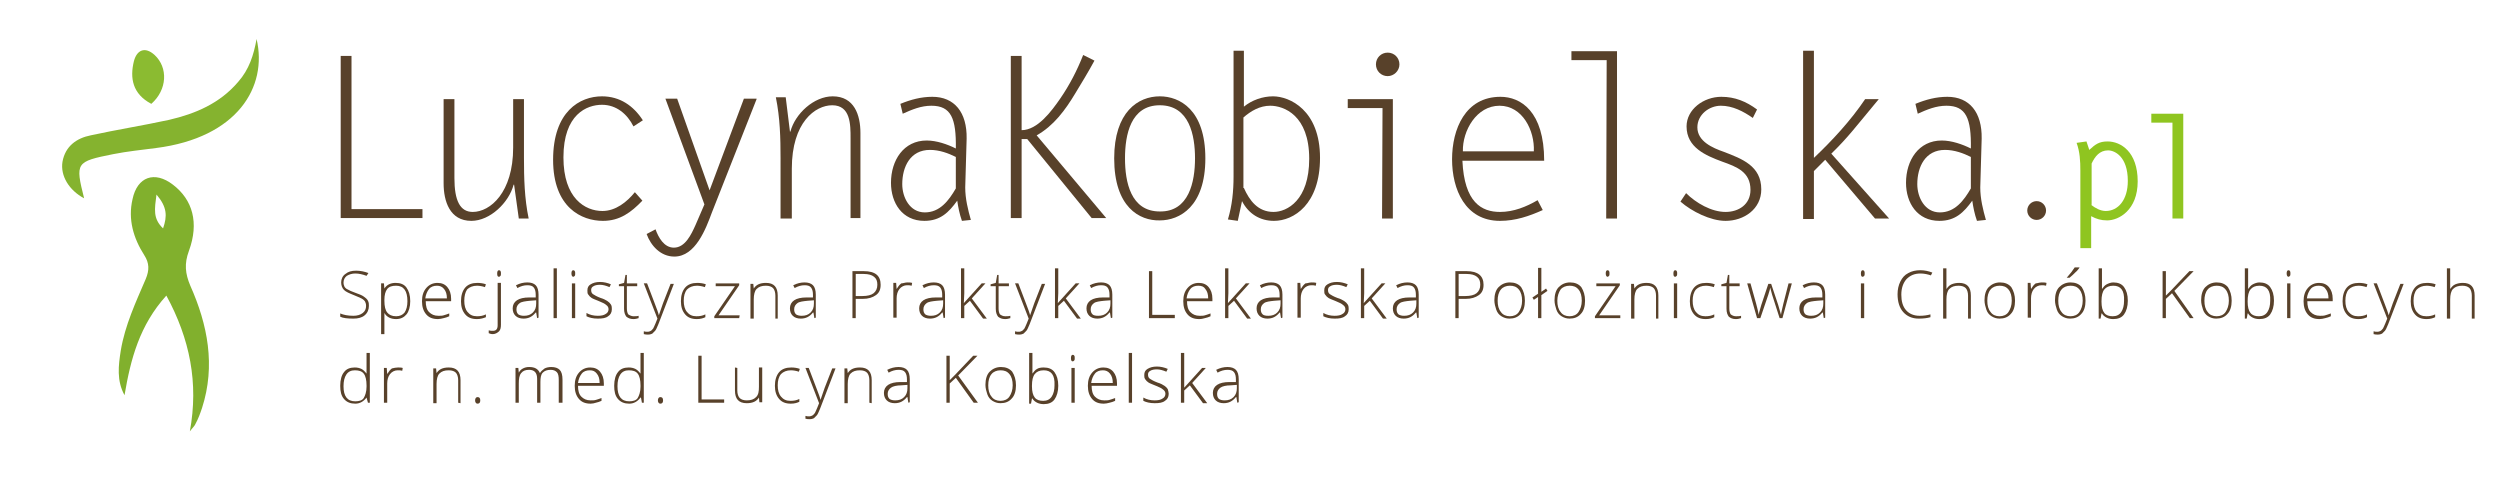 <?xml version="1.0" encoding="utf-8"?>
<!-- Generator: Adobe Illustrator 23.0.3, SVG Export Plug-In . SVG Version: 6.00 Build 0)  -->
<svg version="1.1" id="Layer_1" xmlns="http://www.w3.org/2000/svg" xmlns:xlink="http://www.w3.org/1999/xlink" x="0px" y="0px"
	 viewBox="0 0 532 102" style="enable-background:new 0 0 532 102;" xml:space="preserve">
<style type="text/css">
	.st0{fill:#58412A;}
	.st1{fill:#8FC520;}
	.st2{fill:#81B02D;}
	.st3{fill:#85B32F;}
	.st4{fill:#8BBB31;}
</style>
<g>
	<path class="st0" d="M74.7,44.5h15.2v1.9H72.5V11.9h2.3v32.6H74.7z"/>
	<path class="st0" d="M109.2,21.1h2.3v12.5c0,4.3,0.1,8.6,1,12.9h-2.1l-1-7.2h-0.1c-1,3.8-5,7.7-9,7.7c-4.6,0-5.9-4.2-5.9-8V21.1
		h2.3v16.8c0,4.8,1.2,7.2,3.9,7.2c3.7,0,8.6-4.1,8.6-13.7C109.2,31.4,109.2,21.1,109.2,21.1z"/>
	<path class="st0" d="M136.7,42.7c-2.4,2.5-4.8,4.3-8.4,4.3c-4.5,0-10.6-2.8-10.6-13c0-10.3,5.7-13.5,10.4-13.5c3.8,0,6.7,2,8.7,5.1
		l-2,1.3c-1.3-2.6-3.6-4.6-6.7-4.6c-3.2,0-8.2,2-8.2,11.2c0,8.7,4.6,11.4,8.3,11.4c2.8,0,5.2-1.9,6.9-4L136.7,42.7z"/>
	<path class="st0" d="M161,21.1l-9.5,24.1c-1.3,3.5-3.5,9.4-8,9.4c-2.9,0-5-2.3-5.9-4.8l1.9-1c0.6,1.7,1.8,3.9,3.9,3.9
		c2.4,0,3.7-2.8,4.6-4.8l1.9-4.4L141.6,21h2.5l6.9,19.5l7.3-19.5h2.7V21.1z"/>
	<path class="st0" d="M168.4,46.5h-2.3V33.7c0-4.3-0.1-8.6-1-13h2.1l0.9,7.3h0.1c1-3.8,5-7.5,9-7.5c4.6,0,5.9,4,5.9,7.8v18.1H181
		v-17c0-2.9,0-7-3.9-7c-3.6,0-8.6,3.6-8.6,13.5v10.6H168.4z"/>
	<path class="st0" d="M204.7,47c-0.5-1.4-0.8-2.9-1-4.3c-1.8,2.5-3.6,4.3-7,4.3c-4.7,0-7.1-3.8-7.1-8.1c0-4.8,2.7-9,7.6-9
		c2.1,0,4.4,0.8,6.2,1.7c0.1-6.4-1-9.1-5.2-9.1c-2.2,0-4.1,0.8-6.1,1.7l-0.5-2.1c2.2-0.9,4.4-1.5,6.8-1.5c4.7,0,7.4,3.3,7.3,8.9
		l-0.3,10.4c0,2.4,0.6,4.8,1.2,6.9L204.7,47z M203.4,33.4c-1.6-0.8-3.5-1.5-5.5-1.5c-4.2,0-5.9,3.6-5.9,7.3c0,2.8,1.6,6,4.8,6
		s5.1-2.5,6.6-5.1L203.4,33.4L203.4,33.4z"/>
	<path class="st0" d="M217.4,27.7c3.4,0,6.4-4.1,8.2-6.7c2-2.9,3.6-6,4.9-9.3l2.4,1.2c-1.3,2.4-2.7,4.7-4.1,7
		c-2.1,3.5-4.6,6.9-8.2,8.9l14.8,17.6h-3.1l-13.7-16.8h-1.2v16.8h-2.3V11.9h2.3L217.4,27.7L217.4,27.7z"/>
	<path class="st0" d="M237.1,33.7c0-9.9,5.1-13.2,9.7-13.2c4.2,0,9.7,2.8,9.7,13.2c0,10.3-5.5,13.2-9.7,13.2
		C242.5,47,237.1,44.1,237.1,33.7z M254.3,33.7c0-4.9-1.2-11.3-7.5-11.3c-6.2,0-7.4,6.3-7.4,11.3s1.2,11.3,7.4,11.3
		C253,45.1,254.3,38.7,254.3,33.7z"/>
	<path class="st0" d="M264.7,10.8v11.9c1.7-1.4,4-2.2,6.2-2.2c3.5,0,10,2.9,10,13.1c0,9.9-5.6,13.4-9.8,13.4c-3,0-5.4-1.5-6.8-4.2
		l-0.9,4.2l-2.1-0.3c0.9-3,1.2-6,1.2-9.2V10.8H264.7z M264.7,40c1.2,2.7,3,5.1,6.3,5.1c2.9,0,7.6-2.5,7.6-11.3
		c0-9.3-5.4-11.3-8.3-11.3c-2.2,0-4.1,1.1-5.7,2.5v15H264.7z"/>
	<path class="st0" d="M294.2,23h-7.4v-1.9h9.6v25.4h-2.3L294.2,23L294.2,23z M297.8,13.7c0,1.4-1.2,2.5-2.5,2.5
		c-1.4,0-2.5-1.1-2.5-2.5s1.1-2.5,2.5-2.5C296.7,11.2,297.8,12.3,297.8,13.7z"/>
	<path class="st0" d="M328.3,44.7c-2.9,1.3-5.8,2.3-9.1,2.3c-7.4,0-10.2-6.7-10.2-13.1s2.8-13.3,10.3-13.3c4.3,0,9.3,3.1,9.3,13.6
		h-17.4c0.4,8.9,4.1,10.9,8,10.9c2.9,0,5.6-1.1,8-2.5L328.3,44.7z M326.4,32.2c0.2-4.4-2.4-9.7-7.3-9.7s-7.9,5.3-7.8,9.7H326.4z"/>
	<path class="st0" d="M341.9,12.8h-7.5v-1.9h9.7v35.6h-2.3L341.9,12.8L341.9,12.8z"/>
	<path class="st0" d="M373,25.1c-2-1.4-4.3-2.6-6.8-2.6s-5,1.9-5,4.6c0,3,3.3,4.4,5.6,5.2c3.9,1.5,8,3,8,8c0,4.2-3.7,6.7-7.6,6.7
		c-3.2,0-7.2-2-9.6-4.1l1.2-1.8c2.1,2.1,5.4,4,8.4,4c2.8,0,5.3-1.6,5.3-4.7c0-3.8-2.9-4.9-6-6c-3.5-1.3-7.6-3-7.6-7.5
		c0-3.6,3.6-6.3,7.4-6.3c2.9,0,5.3,1,7.6,2.7L373,25.1z"/>
	<path class="st0" d="M399.8,21.1c-5,6-6.5,8.1-10.1,11.6L402,46.5h-3L388.4,34l-2.4,2.4v10.2h-2.3V10.8h2.3v22.8
		c3.9-3.7,7.8-7.9,10.9-12.5C396.9,21.1,399.8,21.1,399.8,21.1z"/>
	<path class="st0" d="M420.7,47c-0.5-1.4-0.8-2.9-1-4.3c-1.8,2.5-3.6,4.3-7,4.3c-4.7,0-7.1-3.8-7.1-8.1c0-4.8,2.7-9,7.6-9
		c2.1,0,4.4,0.8,6.2,1.7c0.1-6.4-1-9.1-5.2-9.1c-2.2,0-4.1,0.8-6.1,1.7l-0.5-2.1c2.2-0.9,4.4-1.5,6.8-1.5c4.7,0,7.4,3.3,7.3,8.9
		l-0.3,10.4c0,2.4,0.6,4.8,1.2,6.9L420.7,47z M419.4,33.4c-1.6-0.8-3.5-1.5-5.5-1.5c-4.2,0-5.9,3.6-5.9,7.3c0,2.8,1.6,6,4.8,6
		c3.2,0,5.1-2.5,6.6-5.1V33.4z"/>
	<path class="st0" d="M433.4,42.8c1.1,0,2,0.9,2,2s-0.9,2-2,2s-2-0.9-2-2S432.3,42.8,433.4,42.8z"/>
	<path class="st1" d="M444.6,31.9c1.3-1.2,2.1-1.8,3.9-1.8c2.8,0,6.4,2.2,6.4,8.5c0,6.1-4,8.3-6.5,8.3c-1.3,0-2.3-0.3-3.4-0.9v6.8
		h-2.3V36.3c0-2-0.1-4-0.8-5.9l2.1-0.3L444.6,31.9z M445,43.6c0.9,0.7,2,1.3,3.1,1.3c2.6,0,4.7-2.3,4.7-6.4c0-5.2-2.8-6.5-4.2-6.5
		c-1.8,0-2.8,1.3-3.5,2.8v8.8H445z"/>
	<path class="st1" d="M462.4,26.1h-4.6v-1.9h6.8v22.3h-2.3V26.1H462.4z"/>
</g>
<g>
	<path class="st0" d="M78.5,65.1c0,0.8-0.3,1.5-0.9,2s-1.4,0.7-2.4,0.7c-1.2,0-2.2-0.1-2.8-0.4v-0.7c0.7,0.3,1.6,0.5,2.8,0.5
		c0.8,0,1.5-0.2,2-0.6s0.7-0.9,0.7-1.5c0-0.4-0.1-0.7-0.2-0.9s-0.4-0.5-0.8-0.7s-0.9-0.4-1.6-0.7c-1-0.4-1.7-0.7-2.1-1.1
		c-0.4-0.4-0.6-1-0.6-1.6c0-0.7,0.3-1.4,0.9-1.8c0.6-0.5,1.3-0.7,2.3-0.7c0.9,0,1.8,0.2,2.6,0.5L78,58.7c-0.8-0.3-1.6-0.5-2.4-0.5
		c-0.7,0-1.3,0.2-1.8,0.5c-0.4,0.3-0.7,0.8-0.7,1.4c0,0.4,0.1,0.7,0.2,0.9s0.4,0.5,0.7,0.6c0.3,0.2,0.8,0.4,1.6,0.7
		c0.8,0.3,1.4,0.5,1.8,0.8s0.7,0.5,0.9,0.9C78.5,64.4,78.5,64.7,78.5,65.1z"/>
	<path class="st0" d="M84.3,67.9c-1.1,0-2-0.4-2.5-1.3l0,0v0.6c0,0.3,0,0.7,0,1.1v2.8h-0.7V60.3h0.6l0.1,1.1l0,0
		c0.5-0.8,1.3-1.2,2.4-1.2c1,0,1.8,0.3,2.3,1s0.8,1.6,0.8,2.9c0,1.2-0.3,2.2-0.8,2.8C86,67.5,85.3,67.9,84.3,67.9z M84.3,67.3
		c0.8,0,1.4-0.3,1.8-0.8c0.4-0.6,0.6-1.4,0.6-2.4c0-2.2-0.8-3.3-2.4-3.3c-0.9,0-1.5,0.2-1.9,0.7s-0.6,1.3-0.6,2.3V64
		c0,1.2,0.2,2,0.6,2.5S83.4,67.3,84.3,67.3z"/>
	<path class="st0" d="M93.2,67.9c-1.1,0-1.9-0.3-2.5-1s-0.9-1.6-0.9-2.8c0-1.2,0.3-2.1,0.9-2.8s1.4-1.1,2.4-1.1
		c0.9,0,1.6,0.3,2.1,0.9c0.5,0.6,0.8,1.4,0.8,2.5v0.5h-5.4c0,1,0.2,1.8,0.7,2.3s1.1,0.8,2,0.8c0.4,0,0.8,0,1.1-0.1
		c0.3-0.1,0.7-0.2,1.2-0.4v0.6c-0.4,0.2-0.8,0.3-1.2,0.4C94,67.8,93.6,67.9,93.2,67.9z M93,60.8c-0.7,0-1.3,0.2-1.7,0.7
		c-0.4,0.5-0.7,1.2-0.8,2h4.6c0-0.9-0.2-1.5-0.6-2S93.6,60.8,93,60.8z"/>
	<path class="st0" d="M101.5,67.9c-1.1,0-1.9-0.3-2.5-1s-0.9-1.6-0.9-2.8c0-1.2,0.3-2.2,0.9-2.9s1.5-1,2.6-1c0.6,0,1.3,0.1,1.8,0.3
		l-0.2,0.6c-0.6-0.2-1.2-0.3-1.7-0.3c-0.9,0-1.6,0.3-2.1,0.8C99,62.2,98.8,63,98.8,64s0.2,1.8,0.7,2.4s1.1,0.9,2,0.9
		c0.7,0,1.3-0.1,1.9-0.4v0.6C102.9,67.7,102.3,67.9,101.5,67.9z"/>
	<path class="st0" d="M104.9,71.1c-0.4,0-0.7-0.1-0.9-0.2v-0.6c0.3,0.1,0.6,0.1,0.9,0.1c0.7,0,1-0.4,1-1.2v-9h0.7v8.9
		c0,0.6-0.1,1.1-0.4,1.4S105.4,71.1,104.9,71.1z M105.8,58.2c0-0.4,0.1-0.7,0.4-0.7c0.1,0,0.3,0.1,0.3,0.2c0.1,0.1,0.1,0.3,0.1,0.5
		s0,0.4-0.1,0.5s-0.2,0.2-0.3,0.2C105.9,58.9,105.8,58.7,105.8,58.2z"/>
	<path class="st0" d="M114.3,67.7l-0.2-1.2H114c-0.4,0.5-0.8,0.8-1.2,1c-0.4,0.2-0.9,0.3-1.4,0.3c-0.7,0-1.3-0.2-1.7-0.6
		c-0.4-0.4-0.6-0.9-0.6-1.6s0.3-1.3,0.9-1.7c0.6-0.4,1.5-0.6,2.6-0.6h1.4v-0.5c0-0.7-0.1-1.2-0.4-1.6s-0.8-0.5-1.4-0.5
		c-0.7,0-1.4,0.2-2.1,0.6l-0.3-0.6c0.8-0.4,1.6-0.6,2.4-0.6s1.4,0.2,1.8,0.6s0.6,1.1,0.6,2v4.9L114.3,67.7L114.3,67.7z M111.5,67.2
		c0.8,0,1.4-0.2,1.9-0.7s0.7-1.1,0.7-1.9v-0.7l-1.3,0.1c-1,0.1-1.8,0.2-2.2,0.5s-0.7,0.7-0.7,1.3c0,0.5,0.1,0.8,0.4,1.1
		C110.6,67.1,111,67.2,111.5,67.2z"/>
	<path class="st0" d="M118.5,67.7h-0.7V57.1h0.7V67.7z"/>
	<path class="st0" d="M121.6,58.2c0-0.4,0.1-0.7,0.4-0.7c0.1,0,0.3,0.1,0.3,0.2c0.1,0.1,0.1,0.3,0.1,0.5s0,0.4-0.1,0.5
		s-0.2,0.2-0.3,0.2C121.8,58.9,121.6,58.7,121.6,58.2z M122.4,67.7h-0.7v-7.4h0.7V67.7z"/>
	<path class="st0" d="M130.2,65.8c0,0.7-0.3,1.2-0.8,1.5c-0.5,0.4-1.2,0.5-2.2,0.5s-1.8-0.2-2.4-0.5v-0.7c0.7,0.4,1.5,0.6,2.4,0.6
		c0.7,0,1.3-0.1,1.7-0.4c0.4-0.2,0.6-0.6,0.6-1s-0.2-0.7-0.5-0.9c-0.3-0.3-0.8-0.5-1.5-0.8c-0.7-0.3-1.3-0.5-1.6-0.7
		s-0.5-0.4-0.7-0.7c-0.2-0.2-0.2-0.5-0.2-0.9c0-0.6,0.2-1,0.7-1.3s1.1-0.5,2-0.5c0.8,0,1.6,0.2,2.3,0.5l-0.3,0.6
		c-0.7-0.3-1.4-0.5-2-0.5c-0.6,0-1.1,0.1-1.4,0.3c-0.4,0.2-0.5,0.5-0.5,0.8c0,0.4,0.1,0.7,0.4,0.9s0.8,0.5,1.6,0.8
		c0.7,0.2,1.2,0.5,1.5,0.7s0.5,0.4,0.7,0.7S130.2,65.5,130.2,65.8z"/>
	<path class="st0" d="M134.8,67.3c0.4,0,0.8,0,1.1-0.1v0.5c-0.3,0.1-0.7,0.2-1.1,0.2c-0.7,0-1.1-0.2-1.5-0.5
		c-0.3-0.4-0.5-0.9-0.5-1.7v-4.8h-1.1v-0.4l1.1-0.3l0.3-1.7h0.3v1.8h2.2v0.6h-2.2v4.7c0,0.6,0.1,1,0.3,1.3
		C134,67.1,134.4,67.3,134.8,67.3z"/>
	<path class="st0" d="M137,60.3h0.7l1.6,4.2c0.5,1.3,0.8,2.1,0.9,2.6l0,0c0.2-0.6,0.5-1.5,0.9-2.6l1.6-4.1h0.7l-3.3,8.6
		c-0.3,0.7-0.5,1.2-0.7,1.4c-0.2,0.2-0.4,0.4-0.6,0.6c-0.2,0.1-0.5,0.2-0.9,0.2c-0.3,0-0.5,0-0.9-0.1v-0.6c0.3,0.1,0.5,0.1,0.9,0.1
		c0.2,0,0.4-0.1,0.6-0.2s0.3-0.3,0.5-0.5c0.1-0.2,0.3-0.6,0.5-1.1s0.3-0.8,0.4-1L137,60.3z"/>
	<path class="st0" d="M148.3,67.9c-1.1,0-1.9-0.3-2.5-1s-0.9-1.6-0.9-2.8c0-1.2,0.3-2.2,0.9-2.9c0.6-0.7,1.5-1,2.6-1
		c0.6,0,1.3,0.1,1.8,0.3l-0.2,0.6c-0.6-0.2-1.2-0.3-1.7-0.3c-0.9,0-1.6,0.3-2.1,0.8c-0.5,0.6-0.7,1.4-0.7,2.4c0,1,0.2,1.8,0.7,2.4
		s1.1,0.9,2,0.9c0.7,0,1.3-0.1,1.9-0.4v0.6C149.7,67.7,149.1,67.9,148.3,67.9z"/>
	<path class="st0" d="M157.3,67.7H152v-0.4l4.4-6.4h-4.1v-0.6h5v0.4l-4.4,6.4h4.5L157.3,67.7L157.3,67.7z"/>
	<path class="st0" d="M165,67.7v-4.8c0-0.7-0.2-1.3-0.5-1.6s-0.8-0.5-1.5-0.5c-0.9,0-1.5,0.2-2,0.7c-0.4,0.4-0.6,1.2-0.6,2.2v4.1
		h-0.7v-7.4h0.6l0.1,1l0,0c0.5-0.8,1.3-1.2,2.6-1.2c1.7,0,2.5,0.9,2.5,2.7v4.9H165V67.7z"/>
	<path class="st0" d="M173.3,67.7l-0.2-1.2H173c-0.4,0.5-0.8,0.8-1.2,1s-0.9,0.3-1.4,0.3c-0.7,0-1.3-0.2-1.7-0.6s-0.6-0.9-0.6-1.6
		s0.3-1.3,0.9-1.7c0.6-0.4,1.5-0.6,2.6-0.6h1.4v-0.5c0-0.7-0.1-1.2-0.4-1.6s-0.8-0.5-1.4-0.5c-0.7,0-1.4,0.2-2.1,0.6l-0.3-0.6
		c0.8-0.4,1.6-0.6,2.4-0.6c0.8,0,1.4,0.2,1.8,0.6s0.6,1.1,0.6,2v4.9L173.3,67.7L173.3,67.7z M170.6,67.2c0.8,0,1.4-0.2,1.9-0.7
		s0.7-1.1,0.7-1.9v-0.7l-1.3,0.1c-1,0.1-1.8,0.2-2.2,0.5s-0.7,0.7-0.7,1.3c0,0.5,0.1,0.8,0.4,1.1C169.7,67.1,170.1,67.2,170.6,67.2z
		"/>
	<path class="st0" d="M187.4,60.6c0,1-0.3,1.7-1,2.2s-1.6,0.8-2.8,0.8h-1.5v4.1h-0.7v-10h2.4C186.3,57.7,187.4,58.7,187.4,60.6z
		 M182.1,63h1.4c1.1,0,1.9-0.2,2.4-0.6c0.5-0.4,0.8-1,0.8-1.8s-0.2-1.3-0.7-1.7s-1.2-0.6-2.2-0.6h-1.7V63z"/>
	<path class="st0" d="M193.1,60.1c0.3,0,0.7,0,1,0.1l-0.1,0.6c-0.3-0.1-0.6-0.1-1-0.1c-0.6,0-1.2,0.3-1.6,0.8
		c-0.4,0.5-0.6,1.2-0.6,2v4.1h-0.7v-7.4h0.6l0.1,1.3l0,0c0.3-0.5,0.6-0.9,1-1.2C192.2,60.3,192.6,60.1,193.1,60.1z"/>
	<path class="st0" d="M200.8,67.7l-0.2-1.2h-0.1c-0.4,0.5-0.8,0.8-1.2,1s-0.9,0.3-1.4,0.3c-0.7,0-1.3-0.2-1.7-0.6s-0.6-0.9-0.6-1.6
		s0.3-1.3,0.9-1.7c0.6-0.4,1.5-0.6,2.6-0.6h1.4v-0.5c0-0.7-0.1-1.2-0.4-1.6s-0.8-0.5-1.4-0.5c-0.7,0-1.4,0.2-2.1,0.6l-0.3-0.6
		c0.8-0.4,1.6-0.6,2.4-0.6c0.8,0,1.4,0.2,1.8,0.6s0.6,1.1,0.6,2v4.9L200.8,67.7L200.8,67.7z M198.1,67.2c0.8,0,1.4-0.2,1.9-0.7
		s0.7-1.1,0.7-1.9v-0.7l-1.3,0.1c-1,0.1-1.8,0.2-2.2,0.5s-0.7,0.7-0.7,1.3c0,0.5,0.1,0.8,0.4,1.1C197.2,67.1,197.6,67.2,198.1,67.2z
		"/>
	<path class="st0" d="M205.1,64.5l3.8-4.2h0.8l-2.9,3.2l3.2,4.3h-0.8l-2.8-3.8l-1.2,1.1v2.6h-0.7V57.1h0.7v5.3L205.1,64.5
		L205.1,64.5z"/>
	<path class="st0" d="M213.9,67.3c0.4,0,0.8,0,1.1-0.1v0.5c-0.3,0.1-0.7,0.2-1.1,0.2c-0.7,0-1.1-0.2-1.5-0.5
		c-0.3-0.4-0.5-0.9-0.5-1.7v-4.8h-1.1v-0.4l1.1-0.3l0.3-1.7h0.3v1.8h2.2v0.6h-2.2v4.7c0,0.6,0.1,1,0.3,1.3
		C213.1,67.1,213.4,67.3,213.9,67.3z"/>
	<path class="st0" d="M216,60.3h0.7l1.6,4.2c0.5,1.3,0.8,2.1,0.9,2.6l0,0c0.2-0.6,0.5-1.5,0.9-2.6l1.6-4.1h0.7l-3.3,8.6
		c-0.3,0.7-0.5,1.2-0.7,1.4c-0.2,0.2-0.4,0.4-0.6,0.6c-0.2,0.1-0.5,0.2-0.9,0.2c-0.3,0-0.5,0-0.9-0.1v-0.6c0.3,0.1,0.5,0.1,0.9,0.1
		c0.2,0,0.4-0.1,0.6-0.2s0.3-0.3,0.5-0.5c0.1-0.2,0.3-0.6,0.5-1.1s0.3-0.8,0.4-1L216,60.3z"/>
	<path class="st0" d="M225.1,64.5l3.8-4.2h0.8l-2.9,3.2l3.2,4.3h-0.8l-2.8-3.8l-1.2,1.1v2.6h-0.7V57.1h0.7v5.3L225.1,64.5
		L225.1,64.5z"/>
	<path class="st0" d="M236.4,67.7l-0.2-1.2h-0.1c-0.4,0.5-0.8,0.8-1.2,1s-0.9,0.3-1.4,0.3c-0.7,0-1.3-0.2-1.7-0.6s-0.6-0.9-0.6-1.6
		s0.3-1.3,0.9-1.7c0.6-0.4,1.5-0.6,2.6-0.6h1.4v-0.5c0-0.7-0.1-1.2-0.4-1.6s-0.8-0.5-1.4-0.5c-0.7,0-1.4,0.2-2.1,0.6l-0.3-0.6
		c0.8-0.4,1.6-0.6,2.4-0.6c0.8,0,1.4,0.2,1.8,0.6s0.6,1.1,0.6,2v4.9L236.4,67.7L236.4,67.7z M233.7,67.2c0.8,0,1.4-0.2,1.9-0.7
		s0.7-1.1,0.7-1.9v-0.7L235,64c-1,0.1-1.8,0.2-2.2,0.5s-0.7,0.7-0.7,1.3c0,0.5,0.1,0.8,0.4,1.1C232.7,67.1,233.1,67.2,233.7,67.2z"
		/>
	<path class="st0" d="M244.5,67.7v-10h0.7V67h4.8v0.7H244.5z"/>
	<path class="st0" d="M255.2,67.9c-1.1,0-1.9-0.3-2.5-1s-0.9-1.6-0.9-2.8c0-1.2,0.3-2.1,0.9-2.8c0.6-0.7,1.4-1.1,2.4-1.1
		c0.9,0,1.6,0.3,2.1,0.9c0.5,0.6,0.8,1.4,0.8,2.5v0.5h-5.4c0,1,0.2,1.8,0.7,2.3s1.1,0.8,2,0.8c0.4,0,0.8,0,1.1-0.1s0.7-0.2,1.2-0.4
		v0.6c-0.4,0.2-0.8,0.3-1.2,0.4C256,67.8,255.7,67.9,255.2,67.9z M255,60.8c-0.7,0-1.3,0.2-1.7,0.7s-0.7,1.2-0.8,2h4.6
		c0-0.9-0.2-1.5-0.6-2C256.2,61,255.7,60.8,255,60.8z"/>
	<path class="st0" d="M261.3,64.5l3.8-4.2h0.8l-2.9,3.2l3.2,4.3h-0.8l-2.8-3.8l-1.2,1.1v2.6h-0.7V57.1h0.7v5.3L261.3,64.5
		L261.3,64.5z"/>
	<path class="st0" d="M272.6,67.7l-0.2-1.2h-0.1c-0.4,0.5-0.8,0.8-1.2,1s-0.9,0.3-1.4,0.3c-0.7,0-1.3-0.2-1.7-0.6
		c-0.4-0.4-0.6-0.9-0.6-1.6s0.3-1.3,0.9-1.7c0.6-0.4,1.5-0.6,2.6-0.6h1.4v-0.5c0-0.7-0.1-1.2-0.4-1.6s-0.8-0.5-1.4-0.5
		c-0.7,0-1.4,0.2-2.1,0.6l-0.3-0.6c0.8-0.4,1.6-0.6,2.4-0.6s1.4,0.2,1.8,0.6s0.6,1.1,0.6,2v4.9L272.6,67.7L272.6,67.7z M269.9,67.2
		c0.8,0,1.4-0.2,1.9-0.7s0.7-1.1,0.7-1.9v-0.7l-1.3,0.1c-1,0.1-1.8,0.2-2.2,0.5s-0.7,0.7-0.7,1.3c0,0.5,0.1,0.8,0.4,1.1
		C268.9,67.1,269.3,67.2,269.9,67.2z"/>
	<path class="st0" d="M279.1,60.1c0.3,0,0.7,0,1,0.1l-0.1,0.6c-0.3-0.1-0.6-0.1-1-0.1c-0.6,0-1.2,0.3-1.6,0.8s-0.6,1.2-0.6,2v4.1
		h-0.7v-7.4h0.6l0.1,1.3l0,0c0.3-0.5,0.6-0.9,1-1.2C278.2,60.3,278.6,60.1,279.1,60.1z"/>
	<path class="st0" d="M287,65.8c0,0.7-0.3,1.2-0.8,1.5c-0.5,0.4-1.2,0.5-2.2,0.5s-1.8-0.2-2.4-0.5v-0.7c0.7,0.4,1.5,0.6,2.4,0.6
		c0.7,0,1.3-0.1,1.7-0.4c0.4-0.2,0.6-0.6,0.6-1s-0.2-0.7-0.5-0.9c-0.3-0.3-0.8-0.5-1.5-0.8c-0.7-0.3-1.3-0.5-1.6-0.7
		s-0.5-0.4-0.7-0.7c-0.2-0.2-0.2-0.5-0.2-0.9c0-0.6,0.2-1,0.7-1.3s1.1-0.5,2-0.5c0.8,0,1.6,0.2,2.3,0.5l-0.3,0.6
		c-0.7-0.3-1.4-0.5-2-0.5s-1.1,0.1-1.4,0.3c-0.4,0.2-0.5,0.5-0.5,0.8c0,0.4,0.1,0.7,0.4,0.9s0.8,0.5,1.6,0.8
		c0.7,0.2,1.2,0.5,1.5,0.7s0.5,0.4,0.7,0.7S287,65.5,287,65.8z"/>
	<path class="st0" d="M290.2,64.5l3.8-4.2h0.8l-2.9,3.2l3.2,4.3h-0.8l-2.8-3.8l-1.2,1.1v2.6h-0.7V57.1h0.7v5.3L290.2,64.5
		L290.2,64.5z"/>
	<path class="st0" d="M301.6,67.7l-0.2-1.2h-0.1c-0.4,0.5-0.8,0.8-1.2,1s-0.9,0.3-1.4,0.3c-0.7,0-1.3-0.2-1.7-0.6
		c-0.4-0.4-0.6-0.9-0.6-1.6s0.3-1.3,0.9-1.7c0.6-0.4,1.5-0.6,2.6-0.6h1.4v-0.5c0-0.7-0.1-1.2-0.4-1.6c-0.3-0.4-0.8-0.5-1.4-0.5
		c-0.7,0-1.4,0.2-2.1,0.6l-0.3-0.6c0.8-0.4,1.6-0.6,2.4-0.6s1.4,0.2,1.8,0.6s0.6,1.1,0.6,2v4.9L301.6,67.7L301.6,67.7z M298.8,67.2
		c0.8,0,1.4-0.2,1.9-0.7s0.7-1.1,0.7-1.9v-0.7l-1.3,0.1c-1,0.1-1.8,0.2-2.2,0.5s-0.7,0.7-0.7,1.3c0,0.5,0.1,0.8,0.4,1.1
		C297.9,67.1,298.3,67.2,298.8,67.2z"/>
	<path class="st0" d="M315.7,60.6c0,1-0.3,1.7-1,2.2s-1.6,0.8-2.8,0.8h-1.5v4.1h-0.7v-10h2.4C314.5,57.7,315.7,58.7,315.7,60.6z
		 M310.4,63h1.4c1.1,0,1.9-0.2,2.4-0.6c0.5-0.4,0.8-1,0.8-1.8s-0.2-1.3-0.7-1.7s-1.2-0.6-2.2-0.6h-1.7L310.4,63L310.4,63z"/>
	<path class="st0" d="M324.5,64c0,1.2-0.3,2.2-0.9,2.8c-0.6,0.7-1.4,1-2.4,1c-0.7,0-1.2-0.2-1.7-0.5s-0.9-0.8-1.1-1.4
		s-0.4-1.3-0.4-2c0-1.2,0.3-2.2,0.9-2.8s1.4-1,2.4-1s1.8,0.3,2.4,1C324.2,61.9,324.5,62.8,324.5,64z M318.7,64c0,1,0.2,1.8,0.7,2.4
		c0.4,0.6,1.1,0.9,1.9,0.9s1.5-0.3,1.9-0.9s0.7-1.4,0.7-2.4s-0.2-1.8-0.7-2.4s-1.1-0.8-1.9-0.8s-1.5,0.3-1.9,0.8
		C318.9,62.2,318.7,63,318.7,64z"/>
	<path class="st0" d="M328,62.1l1-0.7l0.3,0.5l-1.3,0.9v4.9h-0.7v-4.5l-0.9,0.6l-0.3-0.5l1.2-0.8V57h0.7L328,62.1L328,62.1z"/>
	<path class="st0" d="M337.3,64c0,1.2-0.3,2.2-0.9,2.8c-0.6,0.7-1.4,1-2.4,1c-0.7,0-1.2-0.2-1.7-0.5s-0.9-0.8-1.1-1.4
		s-0.4-1.3-0.4-2c0-1.2,0.3-2.2,0.9-2.8s1.4-1,2.4-1s1.8,0.3,2.4,1C337,61.9,337.3,62.8,337.3,64z M331.4,64c0,1,0.2,1.8,0.7,2.4
		c0.4,0.6,1.1,0.9,1.9,0.9s1.5-0.3,1.9-0.9s0.7-1.4,0.7-2.4s-0.2-1.8-0.7-2.4s-1.1-0.8-1.9-0.8s-1.5,0.3-1.9,0.8
		C331.7,62.2,331.4,63,331.4,64z"/>
	<path class="st0" d="M344.7,67.7h-5.3v-0.4l4.4-6.4h-4.1v-0.6h5v0.4l-4.4,6.4h4.5v0.6H344.7z M341.7,58.2c0-0.4,0.1-0.7,0.4-0.7
		c0.1,0,0.3,0.1,0.3,0.2c0.1,0.1,0.1,0.3,0.1,0.5s0,0.4-0.1,0.5s-0.2,0.2-0.3,0.2C341.9,58.9,341.7,58.7,341.7,58.2z"/>
	<path class="st0" d="M352.4,67.7v-4.8c0-0.7-0.2-1.3-0.5-1.6s-0.8-0.5-1.5-0.5c-0.9,0-1.5,0.2-2,0.7c-0.4,0.4-0.6,1.2-0.6,2.2v4.1
		h-0.7v-7.4h0.6l0.1,1l0,0c0.5-0.8,1.3-1.2,2.6-1.2c1.7,0,2.5,0.9,2.5,2.7v4.9h-0.5V67.7z"/>
	<path class="st0" d="M356.1,58.2c0-0.4,0.1-0.7,0.4-0.7c0.1,0,0.3,0.1,0.3,0.2c0.1,0.1,0.1,0.3,0.1,0.5s0,0.4-0.1,0.5
		s-0.2,0.2-0.3,0.2C356.2,58.9,356.1,58.7,356.1,58.2z M356.9,67.7h-0.7v-7.4h0.7V67.7z"/>
	<path class="st0" d="M363,67.9c-1.1,0-1.9-0.3-2.5-1s-0.9-1.6-0.9-2.8c0-1.2,0.3-2.2,0.9-2.9s1.5-1,2.6-1c0.6,0,1.3,0.1,1.8,0.3
		l-0.2,0.6c-0.6-0.2-1.2-0.3-1.7-0.3c-0.9,0-1.6,0.3-2.1,0.8c-0.5,0.6-0.7,1.4-0.7,2.4c0,1,0.2,1.8,0.7,2.4s1.1,0.9,2,0.9
		c0.7,0,1.3-0.1,1.9-0.4v0.6C364.4,67.7,363.8,67.9,363,67.9z"/>
	<path class="st0" d="M369.4,67.3c0.4,0,0.8,0,1.1-0.1v0.5c-0.3,0.1-0.7,0.2-1.1,0.2c-0.7,0-1.1-0.2-1.5-0.5
		c-0.3-0.4-0.5-0.9-0.5-1.7v-4.8h-1.1v-0.4l1.1-0.3l0.3-1.7h0.3v1.8h2.2v0.6H368v4.7c0,0.6,0.1,1,0.3,1.3
		C368.6,67.1,368.9,67.3,369.4,67.3z"/>
	<path class="st0" d="M378.7,67.7l-1.6-5c-0.1-0.3-0.2-0.8-0.4-1.5l0,0l-0.1,0.5l-0.3,1l-1.7,5h-0.7l-2.1-7.4h0.7l1.2,4.3
		c0.3,1.1,0.5,1.9,0.5,2.4l0,0c0.3-1.1,0.5-1.8,0.6-2.1l1.5-4.5h0.6l1.5,4.5c0.3,1.1,0.5,1.8,0.6,2.1l0,0c0-0.3,0.2-1.1,0.5-2.4
		l1.1-4.3h0.7l-2,7.4H378.7z"/>
	<path class="st0" d="M388.1,67.7l-0.2-1.2h-0.1c-0.4,0.5-0.8,0.8-1.2,1s-0.9,0.3-1.4,0.3c-0.7,0-1.3-0.2-1.7-0.6
		c-0.4-0.4-0.6-0.9-0.6-1.6s0.3-1.3,0.9-1.7c0.6-0.4,1.5-0.6,2.6-0.6h1.4v-0.5c0-0.7-0.1-1.2-0.4-1.6c-0.3-0.4-0.8-0.5-1.4-0.5
		c-0.7,0-1.4,0.2-2.1,0.6l-0.3-0.6c0.8-0.4,1.6-0.6,2.4-0.6s1.4,0.2,1.8,0.6s0.6,1.1,0.6,2v4.9L388.1,67.7L388.1,67.7z M385.4,67.2
		c0.8,0,1.4-0.2,1.9-0.7s0.7-1.1,0.7-1.9v-0.7l-1.3,0.1c-1,0.1-1.8,0.2-2.2,0.5s-0.7,0.7-0.7,1.3c0,0.5,0.1,0.8,0.4,1.1
		C384.5,67.1,384.9,67.2,385.4,67.2z"/>
	<path class="st0" d="M396,58.2c0-0.4,0.1-0.7,0.4-0.7c0.1,0,0.3,0.1,0.3,0.2c0.1,0.1,0.1,0.3,0.1,0.5s0,0.4-0.1,0.5
		s-0.2,0.2-0.3,0.2C396.1,58.9,396,58.7,396,58.2z M396.7,67.7H396v-7.4h0.7V67.7z"/>
	<path class="st0" d="M408.7,58.2c-1.3,0-2.2,0.4-3,1.2c-0.7,0.8-1.1,1.9-1.1,3.3s0.3,2.5,1,3.3s1.7,1.2,2.9,1.2
		c0.8,0,1.6-0.1,2.3-0.3v0.6c-0.7,0.2-1.5,0.3-2.5,0.3c-1.4,0-2.5-0.5-3.3-1.4s-1.2-2.2-1.2-3.8c0-1,0.2-1.9,0.6-2.7
		s0.9-1.4,1.7-1.8c0.7-0.4,1.6-0.6,2.5-0.6c1,0,1.8,0.2,2.6,0.5l-0.3,0.6C410.3,58.4,409.5,58.2,408.7,58.2z"/>
	<path class="st0" d="M418.8,67.7v-4.8c0-0.7-0.2-1.3-0.5-1.6s-0.8-0.5-1.5-0.5c-0.9,0-1.5,0.2-2,0.7c-0.4,0.4-0.6,1.2-0.6,2.2v4.1
		h-0.7V57.1h0.7v3.4v1l0,0c0.3-0.4,0.6-0.8,1.1-1s1-0.3,1.6-0.3c1.7,0,2.5,0.9,2.5,2.7v4.9h-0.6V67.7z"/>
	<path class="st0" d="M428.8,64c0,1.2-0.3,2.2-0.9,2.8c-0.6,0.7-1.4,1-2.4,1c-0.7,0-1.2-0.2-1.7-0.5s-0.9-0.8-1.1-1.4
		s-0.4-1.3-0.4-2c0-1.2,0.3-2.2,0.9-2.8s1.4-1,2.4-1s1.8,0.3,2.4,1C428.5,61.9,428.8,62.8,428.8,64z M422.9,64c0,1,0.2,1.8,0.7,2.4
		c0.4,0.6,1.1,0.9,1.9,0.9s1.5-0.3,1.9-0.9s0.7-1.4,0.7-2.4s-0.2-1.8-0.7-2.4s-1.1-0.8-1.9-0.8s-1.5,0.3-1.9,0.8
		C423.1,62.2,422.9,63,422.9,64z"/>
	<path class="st0" d="M434.5,60.1c0.3,0,0.7,0,1,0.1l-0.1,0.6c-0.3-0.1-0.6-0.1-1-0.1c-0.6,0-1.2,0.3-1.6,0.8s-0.6,1.2-0.6,2v4.1
		h-0.7v-7.4h0.6l0.1,1.3l0,0c0.3-0.5,0.6-0.9,1-1.2C433.5,60.3,434,60.1,434.5,60.1z"/>
	<path class="st0" d="M443.8,64c0,1.2-0.3,2.2-0.9,2.8c-0.6,0.7-1.4,1-2.4,1c-0.7,0-1.2-0.2-1.7-0.5s-0.9-0.8-1.1-1.4
		s-0.4-1.3-0.4-2c0-1.2,0.3-2.2,0.9-2.8s1.4-1,2.4-1s1.8,0.3,2.4,1C443.5,61.9,443.8,62.8,443.8,64z M438,64c0,1,0.2,1.8,0.7,2.4
		c0.4,0.6,1.1,0.9,1.9,0.9s1.5-0.3,1.9-0.9s0.7-1.4,0.7-2.4s-0.2-1.8-0.7-2.4s-1.1-0.8-1.9-0.8s-1.5,0.3-1.9,0.8
		C438.2,62.2,438,63,438,64z M439.8,59.1c0.3-0.4,0.7-0.8,1-1.2s0.5-0.7,0.7-1h1V57c-0.2,0.2-0.4,0.6-0.8,0.9
		c-0.4,0.4-0.8,0.8-1.3,1.2h-0.5l0,0H439.8z"/>
	<path class="st0" d="M449.7,60.1c1,0,1.8,0.3,2.3,1s0.8,1.6,0.8,2.9c0,1.2-0.3,2.2-0.8,2.9s-1.3,1-2.3,1c-0.5,0-1-0.1-1.4-0.3
		s-0.8-0.5-1-0.9h-0.1l-0.2,1.1h-0.4V57.1h0.7v2.7c0,0.4,0,0.8,0,1.1v0.6l0,0c0.3-0.4,0.6-0.8,1-1C448.7,60.3,449.2,60.1,449.7,60.1
		z M449.7,60.8c-0.9,0-1.5,0.3-1.9,0.8s-0.6,1.3-0.6,2.5v0.1c0,1.1,0.2,1.9,0.6,2.4s1,0.7,1.8,0.7s1.4-0.3,1.8-0.9S452,65,452,64
		C452.1,61.8,451.3,60.8,449.7,60.8z"/>
	<path class="st0" d="M466.8,67.7H466l-3.8-5.3l-1.3,1.2v4.1h-0.7v-10h0.7v5.2l1.1-1.1l3.9-4.1h0.9l-4.1,4.2L466.8,67.7z"/>
	<path class="st0" d="M474.9,64c0,1.2-0.3,2.2-0.9,2.8c-0.6,0.7-1.4,1-2.4,1c-0.7,0-1.2-0.2-1.7-0.5s-0.9-0.8-1.1-1.4
		s-0.4-1.3-0.4-2c0-1.2,0.3-2.2,0.9-2.8s1.4-1,2.4-1s1.8,0.3,2.4,1C474.6,61.9,474.9,62.8,474.9,64z M469.1,64c0,1,0.2,1.8,0.7,2.4
		c0.4,0.6,1.1,0.9,1.9,0.9s1.5-0.3,1.9-0.9s0.7-1.4,0.7-2.4s-0.2-1.8-0.7-2.4s-1.1-0.8-1.9-0.8s-1.5,0.3-1.9,0.8
		C469.3,62.2,469.1,63,469.1,64z"/>
	<path class="st0" d="M480.8,60.1c1,0,1.8,0.3,2.3,1s0.8,1.6,0.8,2.9c0,1.2-0.3,2.2-0.8,2.9s-1.3,1-2.3,1c-0.5,0-1-0.1-1.4-0.3
		s-0.8-0.5-1-0.9h-0.1l-0.2,1.1h-0.4V57.1h0.7v2.7c0,0.4,0,0.8,0,1.1v0.6l0,0c0.3-0.4,0.6-0.8,1-1C479.8,60.3,480.3,60.1,480.8,60.1
		z M480.8,60.8c-0.9,0-1.5,0.3-1.9,0.8s-0.6,1.3-0.6,2.5v0.1c0,1.1,0.2,1.9,0.6,2.4s1,0.7,1.8,0.7s1.4-0.3,1.8-0.9s0.6-1.4,0.6-2.4
		C483.2,61.8,482.4,60.8,480.8,60.8z"/>
	<path class="st0" d="M486.6,58.2c0-0.4,0.1-0.7,0.4-0.7c0.1,0,0.3,0.1,0.3,0.2c0.1,0.1,0.1,0.3,0.1,0.5s0,0.4-0.1,0.5
		s-0.2,0.2-0.3,0.2C486.8,58.9,486.6,58.7,486.6,58.2z M487.4,67.7h-0.7v-7.4h0.7V67.7z"/>
	<path class="st0" d="M493.6,67.9c-1.1,0-1.9-0.3-2.5-1s-0.9-1.6-0.9-2.8c0-1.2,0.3-2.1,0.9-2.8s1.4-1.1,2.4-1.1
		c0.9,0,1.6,0.3,2.1,0.9c0.5,0.6,0.8,1.4,0.8,2.5v0.5H491c0,1,0.2,1.8,0.7,2.3s1.1,0.8,2,0.8c0.4,0,0.8,0,1.1-0.1
		c0.3-0.1,0.7-0.2,1.2-0.4v0.6c-0.4,0.2-0.8,0.3-1.2,0.4C494.4,67.8,494,67.9,493.6,67.9z M493.4,60.8c-0.7,0-1.3,0.2-1.7,0.7
		c-0.4,0.5-0.7,1.2-0.8,2h4.6c0-0.9-0.2-1.5-0.6-2C494.6,61,494.1,60.8,493.4,60.8z"/>
	<path class="st0" d="M501.9,67.9c-1.1,0-1.9-0.3-2.5-1s-0.9-1.6-0.9-2.8c0-1.2,0.3-2.2,0.9-2.9s1.5-1,2.6-1c0.6,0,1.3,0.1,1.8,0.3
		l-0.2,0.6c-0.6-0.2-1.2-0.3-1.7-0.3c-0.9,0-1.6,0.3-2.1,0.8c-0.5,0.6-0.7,1.4-0.7,2.4c0,1,0.2,1.8,0.7,2.4s1.1,0.9,2,0.9
		c0.7,0,1.3-0.1,1.9-0.4v0.6C503.3,67.7,502.7,67.9,501.9,67.9z"/>
	<path class="st0" d="M505.1,60.3h0.7l1.6,4.2c0.5,1.3,0.8,2.1,0.9,2.6l0,0c0.2-0.6,0.5-1.5,0.9-2.6l1.6-4.1h0.7l-3.3,8.6
		c-0.3,0.7-0.5,1.2-0.7,1.4c-0.2,0.2-0.4,0.4-0.6,0.6c-0.2,0.1-0.5,0.2-0.9,0.2c-0.3,0-0.5,0-0.9-0.1v-0.6c0.3,0.1,0.5,0.1,0.9,0.1
		c0.2,0,0.4-0.1,0.6-0.2s0.3-0.3,0.5-0.5c0.1-0.2,0.3-0.6,0.5-1.1s0.3-0.8,0.4-1L505.1,60.3z"/>
	<path class="st0" d="M516.4,67.9c-1.1,0-1.9-0.3-2.5-1s-0.9-1.6-0.9-2.8c0-1.2,0.3-2.2,0.9-2.9c0.6-0.7,1.5-1,2.6-1
		c0.6,0,1.3,0.1,1.8,0.3l-0.2,0.6c-0.6-0.2-1.2-0.3-1.7-0.3c-0.9,0-1.6,0.3-2.1,0.8c-0.5,0.6-0.7,1.4-0.7,2.4c0,1,0.2,1.8,0.7,2.4
		s1.1,0.9,2,0.9c0.7,0,1.3-0.1,1.9-0.4v0.6C517.8,67.7,517.2,67.9,516.4,67.9z"/>
	<path class="st0" d="M526,67.7v-4.8c0-0.7-0.2-1.3-0.5-1.6s-0.8-0.5-1.5-0.5c-0.9,0-1.5,0.2-2,0.7c-0.4,0.4-0.6,1.2-0.6,2.2v4.1
		h-0.7V57.1h0.7v3.4v1l0,0c0.3-0.4,0.6-0.8,1.1-1s1-0.3,1.6-0.3c1.7,0,2.5,0.9,2.5,2.7v4.9H526V67.7z"/>
	<path class="st0" d="M75.5,78.2c0.5,0,1,0.1,1.4,0.3c0.4,0.2,0.7,0.5,1.1,1l0,0c0-0.6,0-1.1,0-1.7v-2.7h0.7v10.6h-0.4L78,84.6l0,0
		c-0.6,0.8-1.4,1.3-2.4,1.3s-1.8-0.3-2.4-1s-0.8-1.6-0.8-2.8c0-1.3,0.3-2.3,0.8-2.9C73.7,78.5,74.5,78.2,75.5,78.2z M75.5,78.8
		c-0.8,0-1.4,0.3-1.8,0.9s-0.6,1.4-0.6,2.5c0,2.1,0.8,3.2,2.5,3.2c0.8,0,1.5-0.2,1.8-0.7s0.6-1.3,0.6-2.4V82c0-1.1-0.2-2-0.6-2.5
		S76.4,78.8,75.5,78.8z"/>
	<path class="st0" d="M84.7,78.2c0.3,0,0.7,0,1,0.1l-0.1,0.6c-0.3-0.1-0.6-0.1-1-0.1c-0.6,0-1.2,0.3-1.6,0.8s-0.6,1.2-0.6,2v4.1
		h-0.7v-7.4h0.6l0.1,1.3l0,0c0.3-0.5,0.6-0.9,1-1.2C83.8,78.3,84.3,78.2,84.7,78.2z"/>
	<path class="st0" d="M97.5,85.7v-4.8c0-0.7-0.2-1.3-0.5-1.6s-0.8-0.5-1.5-0.5c-0.9,0-1.5,0.2-2,0.7c-0.4,0.4-0.6,1.2-0.6,2.2v4.1
		h-0.7v-7.4h0.6l0.1,1l0,0c0.5-0.8,1.3-1.2,2.6-1.2c1.7,0,2.5,0.9,2.5,2.7v4.9L97.5,85.7L97.5,85.7z"/>
	<path class="st0" d="M101.1,85.2c0-0.4,0.2-0.7,0.5-0.7c0.4,0,0.6,0.2,0.6,0.7s-0.2,0.7-0.6,0.7C101.3,85.9,101.1,85.6,101.1,85.2z
		"/>
	<path class="st0" d="M118.9,85.7v-4.9c0-0.7-0.1-1.3-0.4-1.6c-0.3-0.3-0.7-0.5-1.3-0.5c-0.8,0-1.3,0.2-1.7,0.6
		c-0.4,0.4-0.5,1.1-0.5,2v4.4h-0.7v-5.1c0-1.3-0.6-1.9-1.7-1.9c-0.8,0-1.3,0.2-1.7,0.7c-0.4,0.5-0.5,1.2-0.5,2.2v4.1h-0.7v-7.4h0.6
		l0.1,1l0,0c0.2-0.4,0.5-0.7,0.9-0.9c0.4-0.2,0.8-0.3,1.3-0.3c1.2,0,1.9,0.4,2.3,1.3l0,0c0.2-0.4,0.6-0.7,1-1
		c0.4-0.2,0.9-0.3,1.4-0.3c0.8,0,1.4,0.2,1.8,0.6s0.6,1.1,0.6,2.1v4.9L118.9,85.7L118.9,85.7z"/>
	<path class="st0" d="M125.7,85.9c-1.1,0-1.9-0.3-2.5-1s-0.9-1.6-0.9-2.8c0-1.2,0.3-2.1,0.9-2.8c0.6-0.7,1.4-1.1,2.4-1.1
		c0.9,0,1.6,0.3,2.1,0.9s0.8,1.4,0.8,2.5v0.5H123c0,1,0.2,1.8,0.7,2.3s1.1,0.8,2,0.8c0.4,0,0.8,0,1.1-0.1s0.7-0.2,1.2-0.4v0.6
		c-0.4,0.2-0.8,0.3-1.2,0.4C126.5,85.8,126.1,85.9,125.7,85.9z M125.5,78.8c-0.7,0-1.3,0.2-1.7,0.7c-0.4,0.5-0.7,1.2-0.8,2h4.6
		c0-0.9-0.2-1.5-0.6-2S126.2,78.8,125.5,78.8z"/>
	<path class="st0" d="M133.8,78.2c0.5,0,1,0.1,1.4,0.3c0.4,0.2,0.7,0.5,1.1,1l0,0c0-0.6,0-1.1,0-1.7v-2.7h0.7v10.6h-0.4l-0.2-1.1
		h-0.1c-0.6,0.8-1.4,1.3-2.4,1.3s-1.8-0.3-2.4-1s-0.8-1.6-0.8-2.8c0-1.3,0.3-2.3,0.8-2.9C132,78.5,132.8,78.2,133.8,78.2z
		 M133.8,78.8c-0.8,0-1.4,0.3-1.8,0.9c-0.4,0.6-0.6,1.4-0.6,2.5c0,2.1,0.8,3.2,2.5,3.2c0.8,0,1.5-0.2,1.8-0.7s0.6-1.3,0.6-2.4V82
		c0-1.1-0.2-2-0.6-2.5S134.7,78.8,133.8,78.8z"/>
	<path class="st0" d="M140,85.2c0-0.4,0.2-0.7,0.5-0.7c0.4,0,0.6,0.2,0.6,0.7s-0.2,0.7-0.6,0.7C140.2,85.9,140,85.6,140,85.2z"/>
	<path class="st0" d="M148.6,85.7v-10h0.7V85h4.8v0.7H148.6z"/>
	<path class="st0" d="M156.9,78.3v4.8c0,0.7,0.2,1.3,0.5,1.6c0.3,0.3,0.8,0.5,1.5,0.5c0.9,0,1.5-0.2,2-0.7s0.6-1.2,0.6-2.2v-4.1h0.7
		v7.4h-0.6l-0.1-1l0,0c-0.5,0.8-1.3,1.2-2.6,1.2c-1.7,0-2.5-0.9-2.5-2.7v-4.9L156.9,78.3L156.9,78.3z"/>
	<path class="st0" d="M168.3,85.9c-1.1,0-1.9-0.3-2.5-1s-0.9-1.6-0.9-2.8c0-1.2,0.3-2.2,0.9-2.9c0.6-0.7,1.5-1,2.6-1
		c0.6,0,1.3,0.1,1.8,0.3l-0.2,0.6c-0.6-0.2-1.2-0.3-1.7-0.3c-0.9,0-1.6,0.3-2.1,0.8c-0.5,0.6-0.7,1.4-0.7,2.4s0.2,1.8,0.7,2.4
		s1.1,0.9,2,0.9c0.7,0,1.3-0.1,1.9-0.4v0.6C169.7,85.7,169.1,85.9,168.3,85.9z"/>
	<path class="st0" d="M171.4,78.3h0.7l1.6,4.2c0.5,1.3,0.8,2.1,0.9,2.6l0,0c0.2-0.6,0.5-1.5,0.9-2.6l1.6-4.1h0.7l-3.3,8.6
		c-0.3,0.7-0.5,1.2-0.7,1.4c-0.2,0.2-0.4,0.4-0.6,0.6c-0.2,0.1-0.5,0.2-0.9,0.2c-0.3,0-0.5,0-0.9-0.1v-0.6c0.3,0.1,0.5,0.1,0.9,0.1
		c0.2,0,0.4-0.1,0.6-0.2s0.3-0.3,0.5-0.5c0.1-0.2,0.3-0.6,0.5-1.1s0.3-0.8,0.4-1L171.4,78.3z"/>
	<path class="st0" d="M185,85.7v-4.8c0-0.7-0.2-1.3-0.5-1.6s-0.8-0.5-1.5-0.5c-0.9,0-1.5,0.2-2,0.7c-0.4,0.4-0.6,1.2-0.6,2.2v4.1
		h-0.7v-7.4h0.6l0.1,1l0,0c0.5-0.8,1.3-1.2,2.6-1.2c1.7,0,2.5,0.9,2.5,2.7v4.9L185,85.7L185,85.7z"/>
	<path class="st0" d="M193.3,85.7l-0.2-1.2H193c-0.4,0.5-0.8,0.8-1.2,1s-0.9,0.3-1.4,0.3c-0.7,0-1.3-0.2-1.7-0.6s-0.6-0.9-0.6-1.6
		s0.3-1.3,0.9-1.7c0.6-0.4,1.5-0.6,2.6-0.6h1.4v-0.5c0-0.7-0.1-1.2-0.4-1.6c-0.3-0.4-0.8-0.5-1.4-0.5c-0.7,0-1.4,0.2-2.1,0.6
		l-0.3-0.6c0.8-0.4,1.6-0.6,2.4-0.6c0.8,0,1.4,0.2,1.8,0.6s0.6,1.1,0.6,2v4.9L193.3,85.7L193.3,85.7z M190.5,85.2
		c0.8,0,1.4-0.2,1.9-0.7s0.7-1.1,0.7-1.9v-0.7l-1.3,0.1c-1,0-1.8,0.2-2.2,0.5s-0.7,0.7-0.7,1.3c0,0.5,0.1,0.8,0.4,1.1
		C189.6,85.1,190,85.2,190.5,85.2z"/>
	<path class="st0" d="M208.1,85.7h-0.9l-3.8-5.3l-1.3,1.2v4.1h-0.7v-10h0.7v5.2l1.1-1.1l3.9-4.1h0.9l-4.1,4.2L208.1,85.7z"/>
	<path class="st0" d="M216.2,82c0,1.2-0.3,2.2-0.9,2.8c-0.6,0.7-1.4,1-2.4,1c-0.7,0-1.2-0.2-1.7-0.5s-0.9-0.8-1.1-1.4
		s-0.4-1.3-0.4-2c0-1.2,0.3-2.2,0.9-2.8s1.4-1,2.4-1s1.8,0.3,2.4,1C215.9,79.9,216.2,80.8,216.2,82z M210.3,82c0,1,0.2,1.8,0.7,2.4
		c0.4,0.6,1.1,0.9,1.9,0.9s1.5-0.3,1.9-0.9s0.7-1.4,0.7-2.4s-0.2-1.8-0.7-2.4s-1.1-0.8-1.9-0.8s-1.5,0.3-1.9,0.8
		C210.5,80.2,210.3,81,210.3,82z"/>
	<path class="st0" d="M222.1,78.2c1,0,1.8,0.3,2.3,1s0.8,1.6,0.8,2.9c0,1.2-0.3,2.2-0.8,2.9s-1.3,1-2.3,1c-0.5,0-1-0.1-1.4-0.3
		c-0.4-0.2-0.8-0.5-1-0.9h-0.1l-0.2,1.1H219V75.1h0.7v2.7c0,0.4,0,0.8,0,1.1v0.6l0,0c0.3-0.4,0.6-0.8,1-1
		C221,78.3,221.5,78.2,222.1,78.2z M222.1,78.8c-0.9,0-1.5,0.3-1.9,0.8s-0.6,1.3-0.6,2.5v0.1c0,1.1,0.2,1.9,0.6,2.4
		c0.4,0.5,1,0.7,1.8,0.7s1.4-0.3,1.8-0.9s0.6-1.4,0.6-2.4C224.5,79.8,223.7,78.8,222.1,78.8z"/>
	<path class="st0" d="M227.9,76.2c0-0.4,0.1-0.7,0.4-0.7c0.1,0,0.3,0.1,0.3,0.2c0.1,0.1,0.1,0.3,0.1,0.5s0,0.4-0.1,0.5
		s-0.2,0.2-0.3,0.2C228,76.9,227.9,76.7,227.9,76.2z M228.7,85.7H228v-7.4h0.7V85.7z"/>
	<path class="st0" d="M234.9,85.9c-1.1,0-1.9-0.3-2.5-1s-0.9-1.6-0.9-2.8c0-1.2,0.3-2.1,0.9-2.8c0.6-0.7,1.4-1.1,2.4-1.1
		c0.9,0,1.6,0.3,2.1,0.9s0.8,1.4,0.8,2.5v0.5h-5.4c0,1,0.2,1.8,0.7,2.3s1.1,0.8,2,0.8c0.4,0,0.8,0,1.1-0.1s0.7-0.2,1.2-0.4v0.6
		c-0.4,0.2-0.8,0.3-1.2,0.4C235.7,85.8,235.3,85.9,234.9,85.9z M234.7,78.8c-0.7,0-1.3,0.2-1.7,0.7s-0.7,1.2-0.8,2h4.6
		c0-0.9-0.2-1.5-0.6-2S235.3,78.8,234.7,78.8z"/>
	<path class="st0" d="M240.9,85.7h-0.7V75.1h0.7V85.7z"/>
	<path class="st0" d="M248.7,83.8c0,0.7-0.3,1.2-0.8,1.5c-0.5,0.4-1.2,0.5-2.2,0.5s-1.8-0.2-2.4-0.5v-0.7c0.7,0.4,1.5,0.6,2.4,0.6
		c0.7,0,1.3-0.1,1.7-0.4c0.4-0.2,0.6-0.6,0.6-1s-0.2-0.7-0.5-0.9c-0.3-0.3-0.8-0.5-1.5-0.8s-1.3-0.5-1.6-0.7s-0.5-0.4-0.7-0.7
		s-0.2-0.5-0.2-0.9c0-0.6,0.2-1,0.7-1.3s1.1-0.5,2-0.5c0.8,0,1.6,0.2,2.3,0.5l-0.3,0.6c-0.7-0.3-1.4-0.5-2-0.5s-1.1,0.1-1.4,0.3
		c-0.4,0.2-0.5,0.5-0.5,0.8c0,0.4,0.1,0.7,0.4,0.9c0.3,0.2,0.8,0.5,1.6,0.8c0.7,0.2,1.2,0.5,1.5,0.7s0.5,0.4,0.7,0.7
		C248.6,83.2,248.7,83.5,248.7,83.8z"/>
	<path class="st0" d="M252,82.5l3.8-4.2h0.8l-2.9,3.2l3.2,4.3H256l-2.8-3.8l-1.2,1.1v2.6h-0.7V75.1h0.7v5.3V82.5L252,82.5z"/>
	<path class="st0" d="M263.3,85.7l-0.2-1.2H263c-0.4,0.5-0.8,0.8-1.2,1c-0.4,0.2-0.9,0.3-1.4,0.3c-0.7,0-1.3-0.2-1.7-0.6
		c-0.4-0.4-0.6-0.9-0.6-1.6s0.3-1.3,0.9-1.7c0.6-0.4,1.5-0.6,2.6-0.6h1.4v-0.5c0-0.7-0.1-1.2-0.4-1.6s-0.8-0.5-1.4-0.5
		c-0.7,0-1.4,0.2-2.1,0.6l-0.3-0.6c0.8-0.4,1.6-0.6,2.4-0.6s1.4,0.2,1.8,0.6s0.6,1.1,0.6,2v4.9L263.3,85.7L263.3,85.7z M260.6,85.2
		c0.8,0,1.4-0.2,1.9-0.7s0.7-1.1,0.7-1.9v-0.7l-1.3,0.1c-1,0-1.8,0.2-2.2,0.5c-0.4,0.3-0.7,0.7-0.7,1.3c0,0.5,0.1,0.8,0.4,1.1
		C259.7,85.1,260.1,85.2,260.6,85.2z"/>
</g>
<g>
	<path class="st2" d="M35.4,62.9c-5.7,6.3-7.6,13.5-8.9,21.2c-1.7-3.1-1.3-6.3-0.8-9.5c0.9-5.4,3.2-10.3,5.3-15.2
		c0.8-1.9,0.8-3.4-0.3-5.1c-2.3-3.6-3.5-7.6-2.5-11.9c1-4.8,4.7-6.1,8.6-3.1c4.2,3.2,5.6,8.1,3.4,14.1c-1,2.7-0.8,4.8,0.3,7.4
		c3.7,8.3,5.4,17,2.5,26c-0.4,1.2-0.8,2.3-1.4,3.4c-0.2,0.5-0.7,0.9-1.2,1.6C42.3,81.5,40.4,72.1,35.4,62.9z M33.3,41.4
		c-0.4,3.1-0.8,5.1,1.4,7.2C35.6,46,35.6,44.1,33.3,41.4z"/>
	<path class="st3" d="M54.6,8.3c2.4,10.2-4.1,21-21.4,23.2c-3,0.4-6.1,0.7-9.1,1.3c-8,1.6-8.1,1.8-6.2,9.4c-3.2-1.7-5.1-4.8-4.6-7.8
		c0.6-3.3,3-5,6-5.6c5.5-1.2,11.2-2.1,16.7-3.3c5.6-1.3,10.8-3.5,14.7-8.1C53,14.8,54,11.7,54.6,8.3z"/>
	<path class="st4" d="M32.2,22.1c-4-2.1-4.6-5.5-3.7-9.1c0.6-2.3,2.3-3.2,4.4-1.3C35.8,14.4,35.6,19.1,32.2,22.1z"/>
</g>
</svg>
